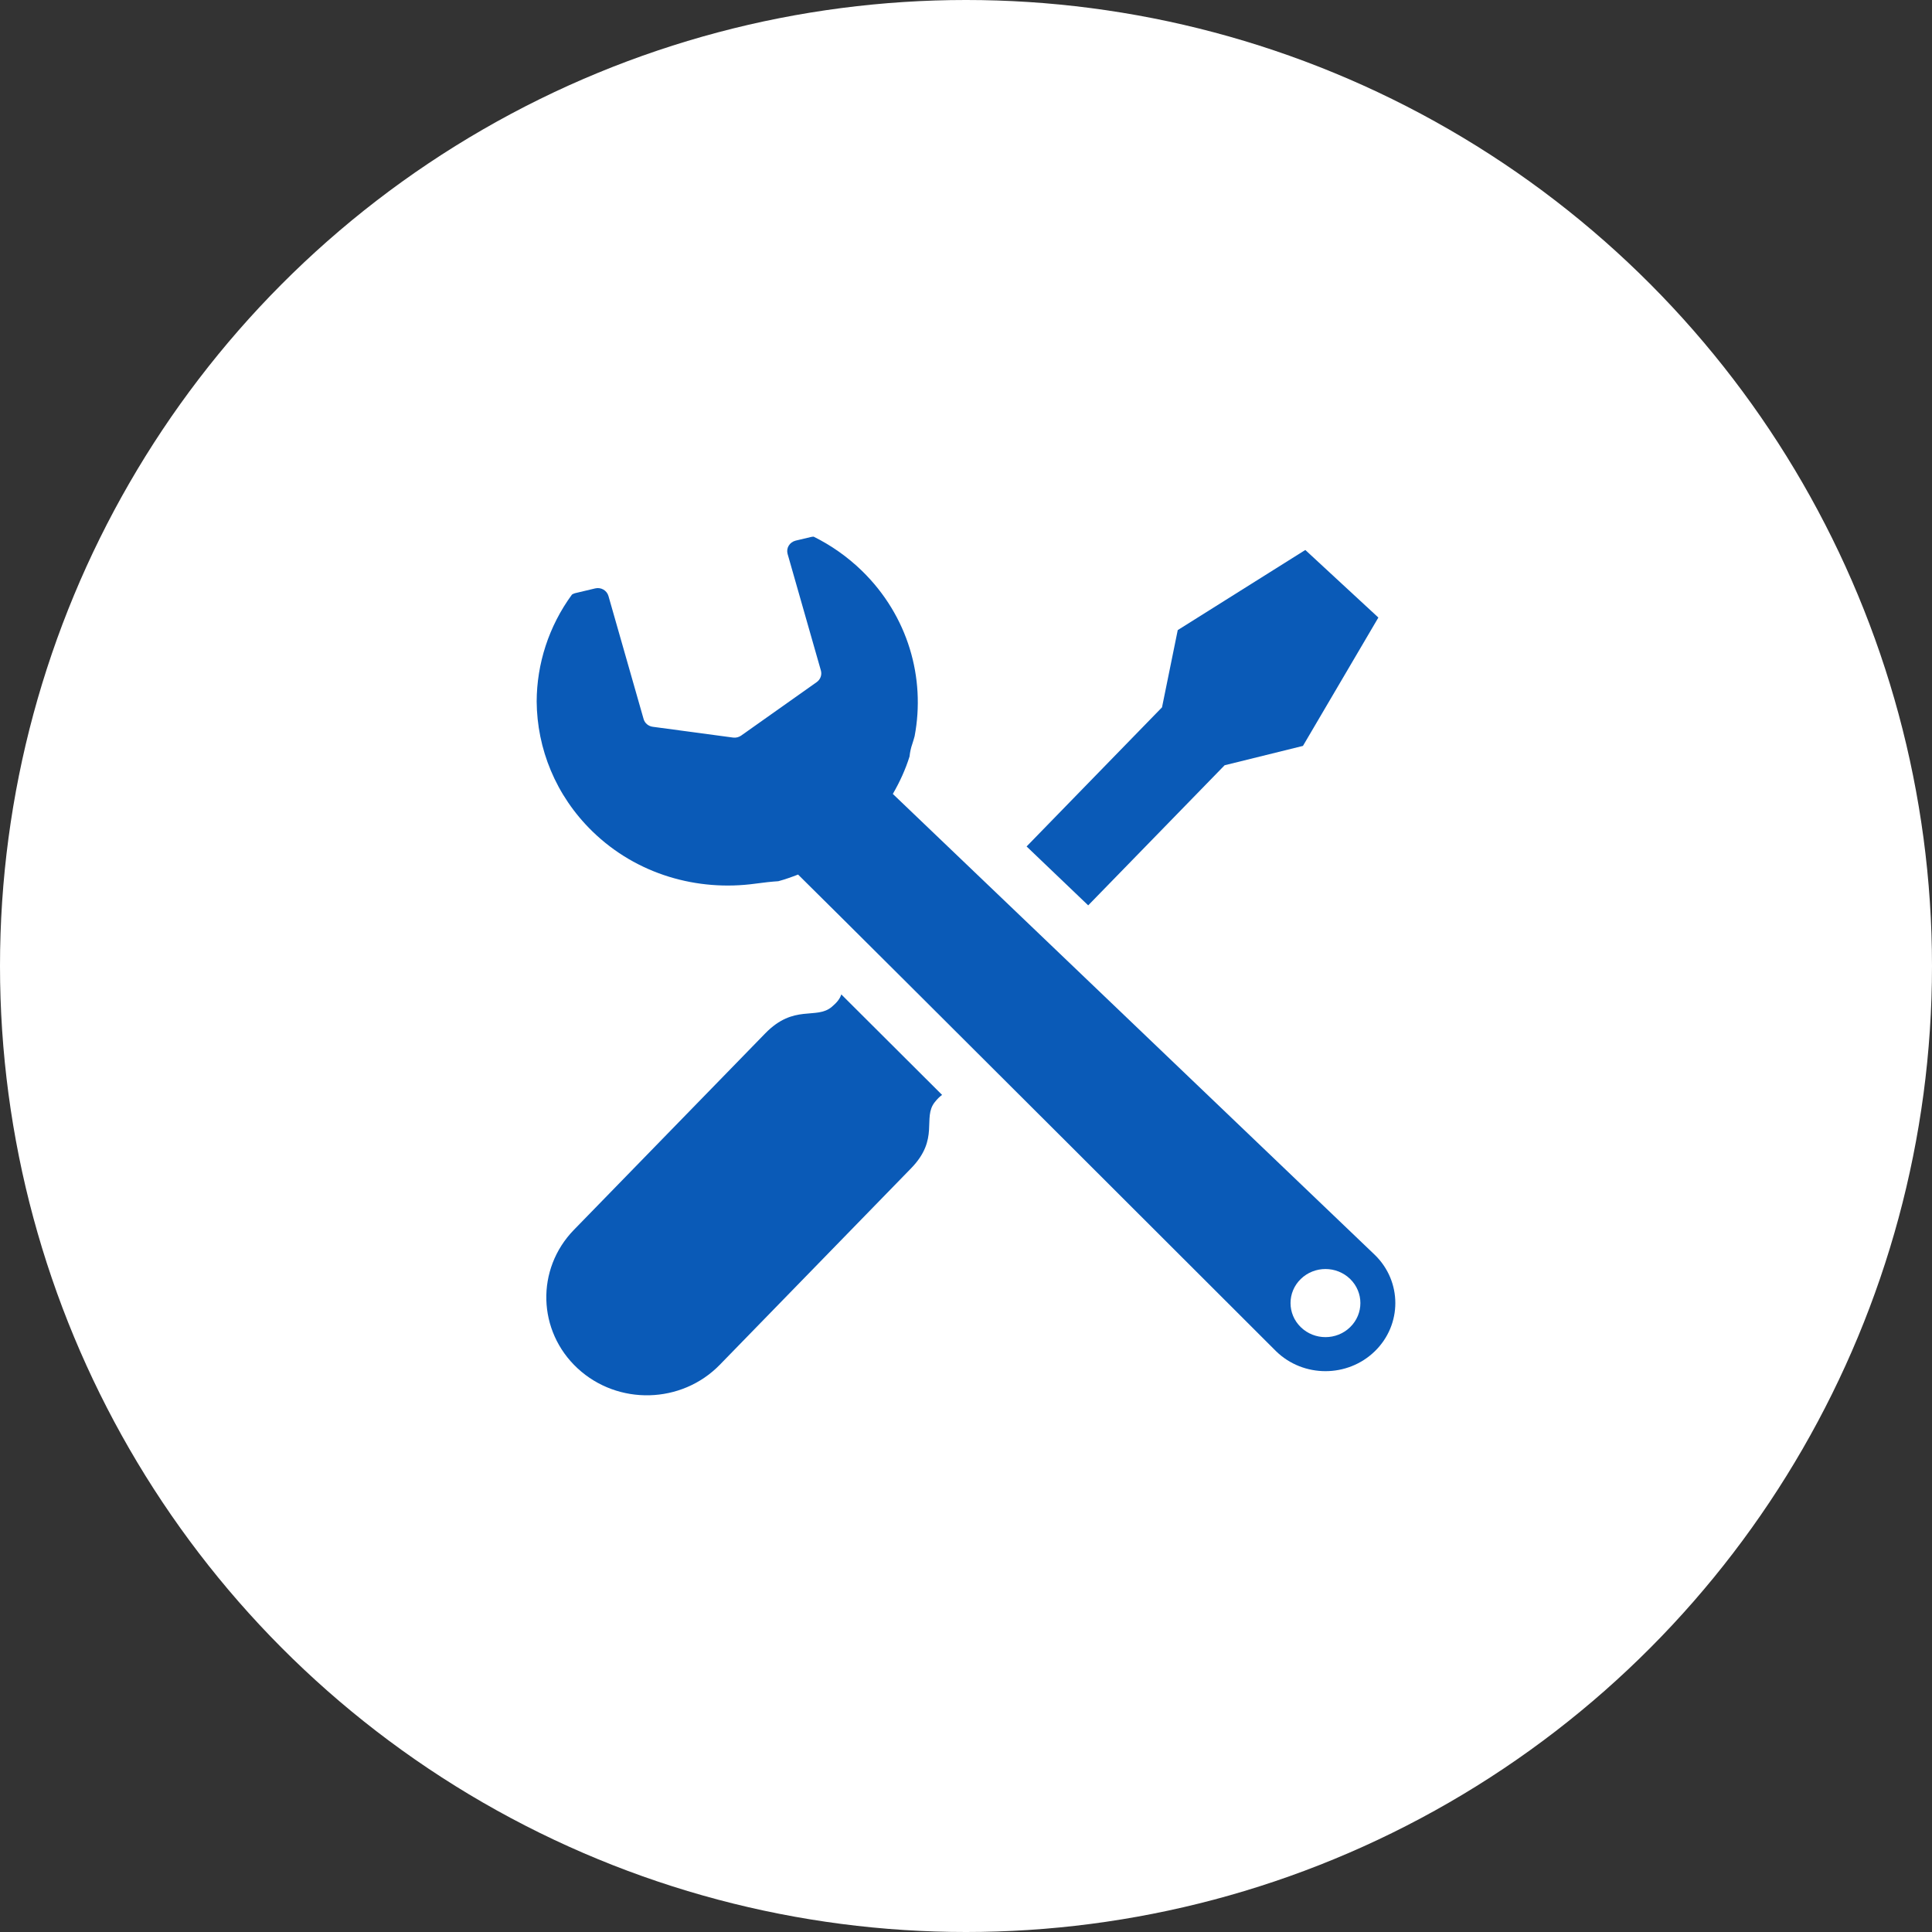 <svg width="72" height="72" viewBox="0 0 72 72" fill="none" xmlns="http://www.w3.org/2000/svg">
<rect x="0" y="0" width="72" height="72" fill="#333333" stroke="none"/>
<circle cx="36" cy="36" r="36" fill="white"/>
<path d="M51.237 46.767L33.273 29.587C33.533 29.14 33.745 28.674 33.896 28.192C33.912 28.038 33.944 27.878 34.002 27.715C34.033 27.623 34.059 27.529 34.085 27.436C34.496 25.27 33.843 22.951 32.125 21.276C31.582 20.747 30.972 20.322 30.323 20C30.29 20 30.258 20.004 30.227 20.011L29.65 20.148C29.542 20.176 29.449 20.242 29.393 20.336C29.337 20.429 29.322 20.541 29.352 20.645L30.592 24.987C30.638 25.149 30.576 25.321 30.437 25.42L27.618 27.415C27.532 27.474 27.426 27.501 27.32 27.487L24.326 27.085C24.162 27.063 24.029 26.95 23.985 26.796L22.675 22.21C22.615 22.002 22.397 21.876 22.181 21.928L21.424 22.108C21.385 22.118 21.35 22.138 21.315 22.158C20.445 23.347 20.006 24.742 20 26.14C20.013 27.893 20.702 29.643 22.075 30.981C23.731 32.595 25.999 33.227 28.152 32.931C28.463 32.888 28.746 32.857 29.007 32.84C29.255 32.773 29.5 32.686 29.742 32.592C32.754 35.564 47.555 50.356 47.555 50.356C48.572 51.347 50.22 51.347 51.237 50.356C52.254 49.365 52.254 47.758 51.237 46.767ZM50.316 49.459C49.808 49.955 48.985 49.955 48.476 49.459C47.967 48.963 47.967 48.16 48.476 47.664C48.985 47.169 49.808 47.169 50.316 47.664C50.825 48.16 50.825 48.963 50.316 49.459Z" fill="#0A5AB7"/>
<path d="M45.638 28.519L48.557 27.798L51.368 23.014L50.006 21.755L48.645 20.496L43.891 23.482L43.305 26.36L38.258 31.545L40.554 33.74L45.638 28.519Z" fill="#0A5AB7"/>
<path d="M30.998 37.523C30.417 38.013 29.593 37.405 28.515 38.514L21.389 45.832C19.964 47.295 20.026 49.607 21.527 50.996C23.028 52.384 25.4 52.324 26.825 50.861L33.952 43.541C35.03 42.434 34.365 41.665 34.837 41.073C34.933 40.951 35.021 40.867 35.109 40.804C33.76 39.458 32.47 38.171 31.353 37.059C31.305 37.213 31.198 37.355 30.998 37.523Z" fill="#0A5AB7"/>
</svg>
